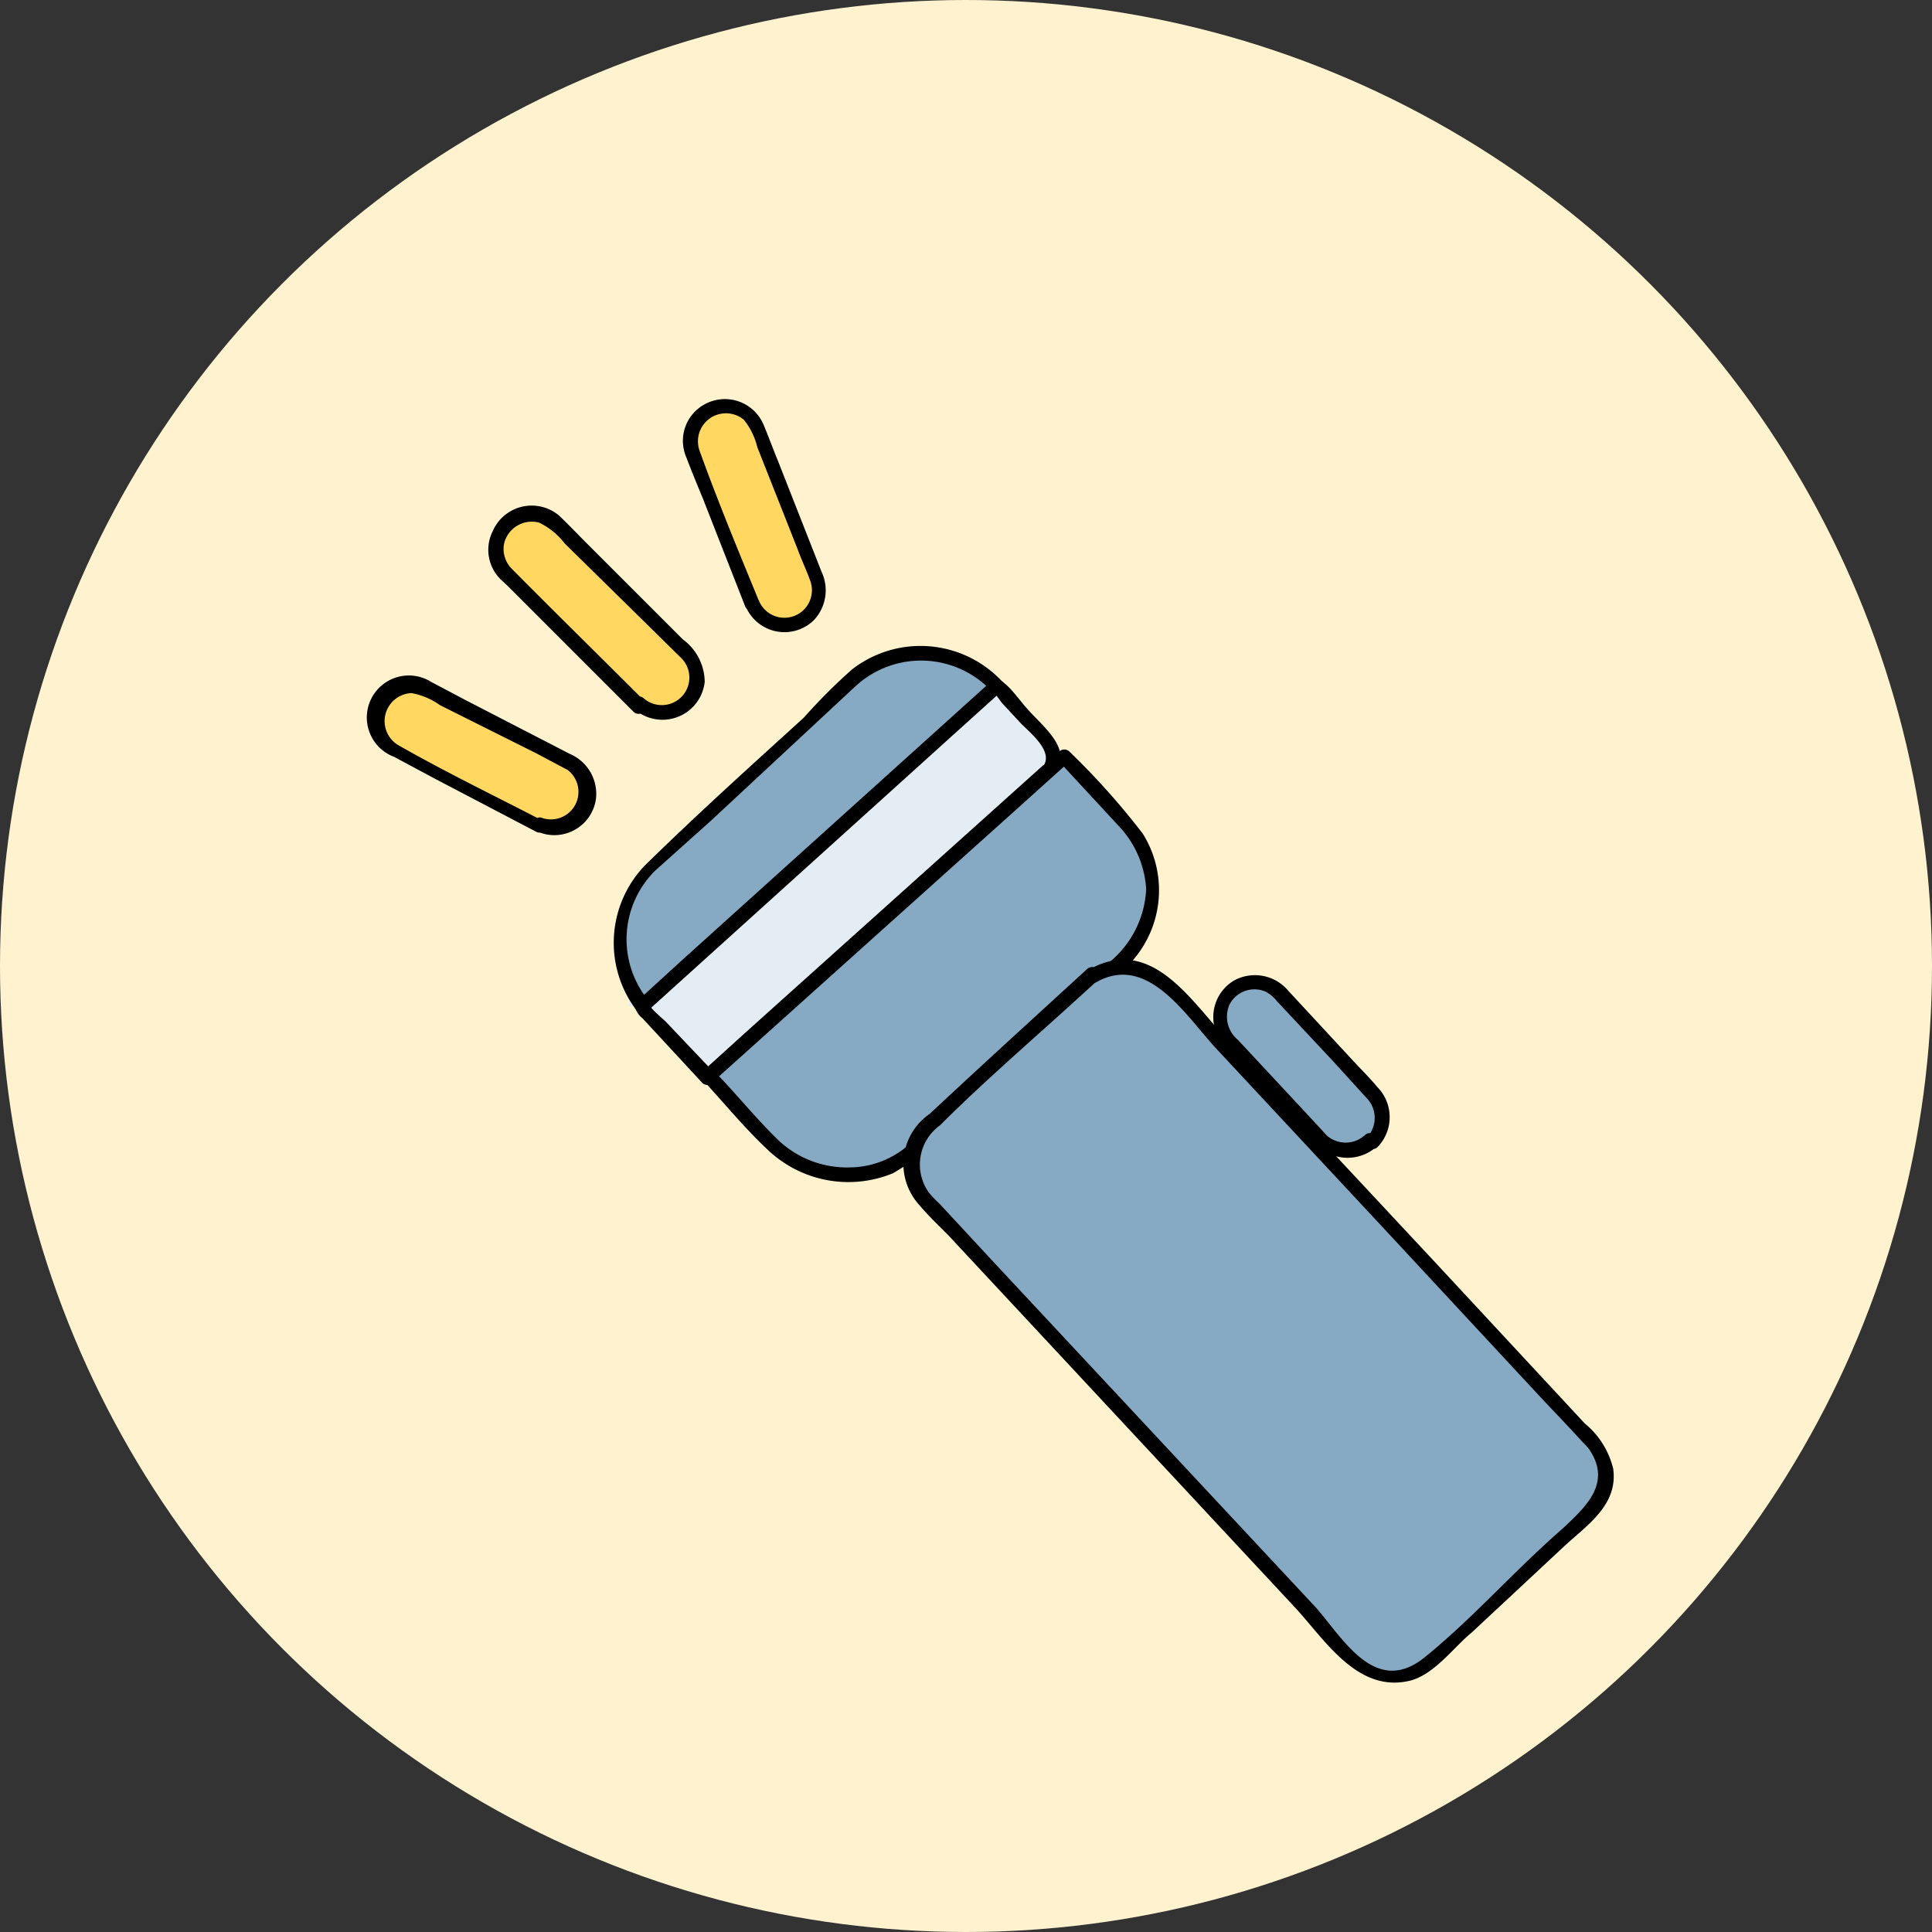 <svg id="Layer_2" data-name="Layer 2" xmlns="http://www.w3.org/2000/svg" viewBox="0 0 40 40"><rect x="0" y="0" width="40" height="40" fill="#333333" stroke="none"/><defs><style>.cls-1{fill:#fff3cf;}.cls-2{fill:#ffd761;}.cls-3{fill:#e5edf4;}.cls-4{fill:#86aac4;}</style></defs><circle class="cls-1" cx="20" cy="20" r="20"/><rect class="cls-2" x="9.29" y="13.28" width="1.44" height="4.77" rx="0.69" transform="translate(-8.52 17.22) rotate(-62.22)"/><path d="M11.25,17c-1-.52-2-1-3-1.57a.58.58,0,0,1,.27-1.08,1.46,1.46,0,0,1,.59.25l2,1,.64.34a.57.57,0,0,1-.51,1c-.17-.08-.33.18-.15.26a.87.87,0,0,0,1.25-.67.9.9,0,0,0-.54-.92L9.63,14.49l-.7-.37a.87.87,0,1,0-.77,1.55l.84.45,2.1,1.1C11.27,17.31,11.42,17.05,11.25,17Z"/><rect class="cls-2" x="11.64" y="10.09" width="1.44" height="5.27" rx="0.69" transform="translate(-5.38 12.47) rotate(-45)"/><path d="M13.33,14.5c-.91-.91-1.83-1.81-2.73-2.72a.58.58,0,0,1-.16-.54.59.59,0,0,1,.72-.42,1.46,1.46,0,0,1,.53.43L13.47,13l.64.63a.57.57,0,0,1-.78.83c-.14-.13-.35.08-.21.21a.88.88,0,0,0,1.47-.55,1.1,1.1,0,0,0-.45-.88l-2-2c-.19-.19-.38-.39-.57-.57A.88.88,0,0,0,10.2,11a.86.86,0,0,0,.17,1l.14.13.83.83,1.78,1.78A.15.15,0,0,0,13.33,14.5Z"/><rect class="cls-2" x="14.9" y="8.28" width="1.44" height="4.77" rx="0.69" transform="translate(-2.82 6.47) rotate(-21.51)"/><path d="M15.72,12.46c-.41-1-.86-2.08-1.24-3.14a.58.58,0,0,1,.92-.63,1.45,1.45,0,0,1,.28.57l.83,2.1c.08.22.18.43.26.65a.57.57,0,0,1-1.06.42c-.08-.18-.34,0-.26.15a.87.87,0,0,0,1.4.26.9.9,0,0,0,.16-1l-.9-2.29c-.1-.24-.19-.49-.29-.73a.87.87,0,0,0-1.23-.45.86.86,0,0,0-.38,1.1c.11.29.23.58.35.87l.87,2.22C15.5,12.72,15.79,12.64,15.72,12.46Z"/><path class="cls-3" d="M14.55,22.18l0,0a.12.12,0,0,0,0,.1s0,0,0,.06l0,.05a.15.15,0,0,0,.1,0,.15.15,0,0,0,.11,0l0,0a.15.15,0,0,0,0-.11.13.13,0,0,0,0-.06l0,0a.16.16,0,0,0-.11-.05.12.12,0,0,0-.1.05Z"/><path class="cls-3" d="M13.1,20.59l-.08.07,0,0s0,0,0,.06,0,0,0,.06l0,.05a.15.15,0,0,0,.1,0h0l.07,0,.08-.07,0-.05a.19.19,0,0,0,0-.12l0,0a.16.16,0,0,0-.11-.05h0a.08.08,0,0,0-.06,0Z"/><path class="cls-3" d="M21.68,16l-7,6.31L13.3,20.82v-.23l7.14-6.4a.13.13,0,0,1,.2,0l1.06,1.15A.43.43,0,0,1,21.68,16Z"/><path d="M21.58,15.86,15.41,21.4l-.86.78h.21l-.95-1c-.09-.1-.35-.29-.39-.42s0,0,.07-.09c.55-.53,1.14-1,1.71-1.54l4.95-4.44c.08-.08.34-.36.41-.34s.15.17.19.21l.38.41c.18.19.72.6.45.92-.13.15.08.36.21.21.47-.55-.14-1-.5-1.4s-.57-.84-1-.58a5.93,5.93,0,0,0-.53.47l-1.18,1.07-5.28,4.74a.43.43,0,0,0,0,.68l1.24,1.34a.15.15,0,0,0,.21,0l6.17-5.54.86-.78C21.93,15.94,21.72,15.73,21.58,15.86Z"/><path class="cls-4" d="M20.65,14.2,13.3,20.82A2.16,2.16,0,0,1,13.4,18l4.32-4A2.15,2.15,0,0,1,20.65,14.2Z"/><path d="M20.54,14.09l-6.42,5.79-.92.84.23,0a2,2,0,0,1,.13-2.69L14.71,17l3-2.79a2,2,0,0,1,2.82.1.15.15,0,0,0,.21-.21,2.31,2.31,0,0,0-3.1-.24c-.35.31-.68.64-1,1-1.1,1-2.21,2-3.29,3.06a2.31,2.31,0,0,0-.17,3,.16.16,0,0,0,.24,0l6.42-5.8.92-.83C20.9,14.17,20.68,14,20.54,14.09Z"/><path class="cls-4" d="M22.73,20.25h0l-.51.48-2.95,2.72-.05.06h0l-.37.34A2.2,2.2,0,0,1,16,23.75l-1.37-1.47L22,15.67,23.26,17A2,2,0,0,1,22.73,20.25Z"/><path d="M22.63,20.14c-.89.84-1.79,1.66-2.69,2.49l-1,.95a1.87,1.87,0,0,1-1.35.59,2.07,2.07,0,0,1-1.45-.54c-.48-.46-.91-1-1.36-1.46v.21l6.45-5.79.91-.82h-.21l1.24,1.34a2.07,2.07,0,0,1,.56,1.3,2.08,2.08,0,0,1-1.05,1.71c-.16.11,0,.37.15.26a2.21,2.21,0,0,0,.83-3.12,15.26,15.26,0,0,0-1.52-1.7.15.15,0,0,0-.21,0l-6.45,5.79-.91.82a.14.14,0,0,0,0,.21c.44.48.87,1,1.32,1.42a2.42,2.42,0,0,0,2.6.49,5.32,5.32,0,0,0,1.24-1l1.84-1.7,1.29-1.2C23,20.22,22.77,20,22.63,20.14Z"/><path class="cls-4" d="M22.62,20.17l-3.45,3.21a1,1,0,0,0-.05,1.42l9,9.62a1.34,1.34,0,0,0,1.34.11h0l3-2.79.52-.47a1,1,0,0,0,0-1.41l-9-9.63C23.65,19.81,22.78,20.05,22.62,20.17Z"/><path d="M22.51,20.06c-1.09,1-2.19,2-3.26,3A1.26,1.26,0,0,0,19,24.91c.19.23.41.44.62.65l7.2,7.73c.61.66,1.28,1.76,2.36,1.51.51-.12.93-.71,1.29-1L32.4,32c.48-.44,1.1-.85,1-1.59a1.74,1.74,0,0,0-.59-.94l-3.12-3.36-4.33-4.64c-.73-.79-1.55-2.12-2.82-1.39a.15.15,0,0,0,.15.26c1.08-.62,1.88.72,2.5,1.38l3.42,3.67,3.26,3.51c.3.32.6.63.89.95a1.66,1.66,0,0,1,.13.14c.5.71-.06,1.21-.54,1.66-1,.87-1.85,1.85-2.85,2.66s-1.66-.33-2.23-1l-6.68-7.16-1.14-1.23a2.39,2.39,0,0,1-.22-.23,1,1,0,0,1,.23-1.39c1-1,2.18-2,3.26-3A.15.15,0,0,0,22.51,20.06Z"/><path class="cls-4" d="M28.36,23.6a.7.7,0,0,1-.49.19.71.71,0,0,1-.52-.23L25.43,21.5a.72.72,0,0,1,0-1,.77.77,0,0,1,.49-.19.72.72,0,0,1,.53.23l1.91,2.06A.72.72,0,0,1,28.36,23.6Z"/><path d="M28.26,23.5a.59.59,0,0,1-.8,0l-.08-.09-.52-.56-1.23-1.32a.62.62,0,0,1-.17-.74.58.58,0,0,1,.74-.26.69.69,0,0,1,.23.19l1.16,1.24.61.67.11.12a.59.59,0,0,1,0,.79c-.14.13.07.34.21.21a.89.89,0,0,0,0-1.24c-.15-.18-.31-.34-.47-.51l-1.38-1.49a.9.9,0,0,0-1.12-.21.88.88,0,0,0-.2,1.35c.38.43.79.85,1.18,1.27l.68.73a.9.9,0,0,0,1.28.1C28.61,23.58,28.4,23.37,28.26,23.5Z"/></svg>